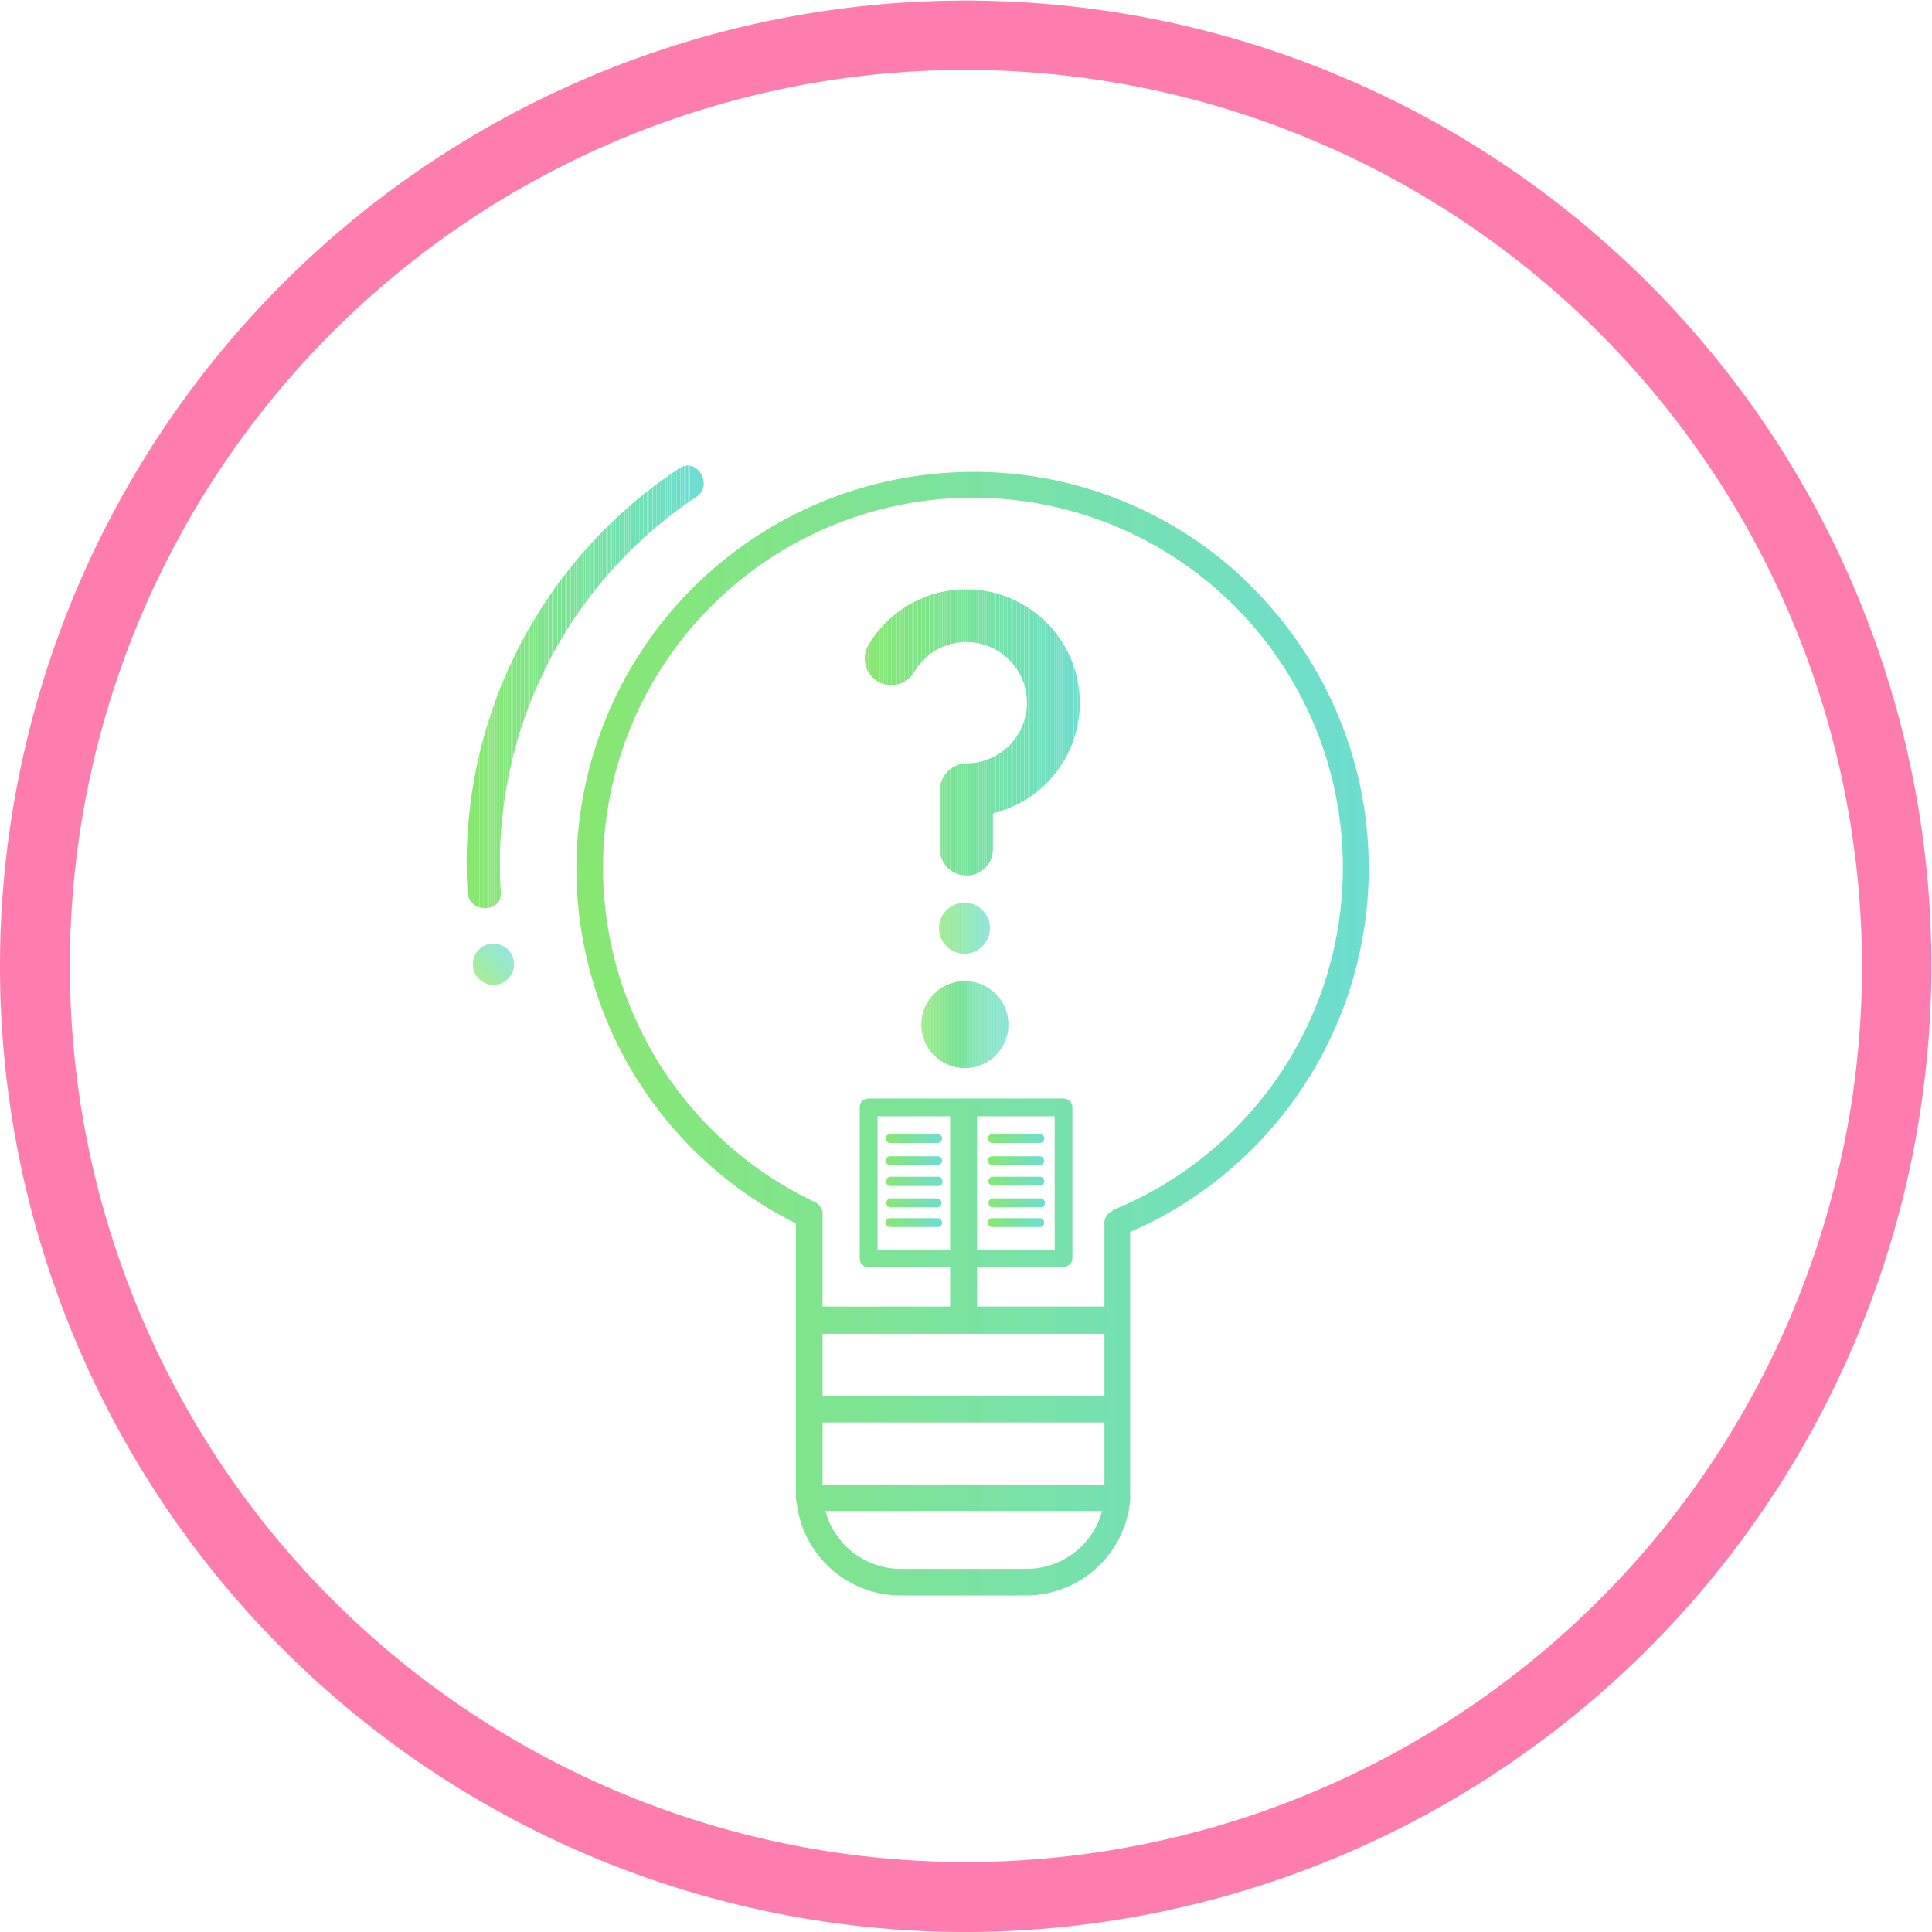 <svg xmlns="http://www.w3.org/2000/svg" xmlns:xlink="http://www.w3.org/1999/xlink" viewBox="0 0 170.05 170.05"><defs><style>.cls-1{fill:none;}.cls-2{clip-path:url(#clip-path);}.cls-3{fill:#88e771;}.cls-4{fill:#88e772;}.cls-5{fill:#87e773;}.cls-6{fill:#87e774;}.cls-7{fill:#86e775;}.cls-8{fill:#86e776;}.cls-9{fill:#85e676;}.cls-10{fill:#85e677;}.cls-11{fill:#85e678;}.cls-12{fill:#84e679;}.cls-13{fill:#83e67a;}.cls-14{fill:#83e67b;}.cls-15{fill:#83e67c;}.cls-16{fill:#82e67c;}.cls-17{fill:#82e67d;}.cls-18{fill:#81e67e;}.cls-19{fill:#81e67f;}.cls-20{fill:#81e57f;}.cls-21{fill:#80e580;}.cls-22{fill:#80e581;}.cls-23{fill:#80e582;}.cls-24{fill:#80e583;}.cls-25{fill:#7fe584;}.cls-26{fill:#7fe585;}.cls-27{fill:#7ee586;}.cls-28{fill:#7ee587;}.cls-29{fill:#7ee588;}.cls-30{fill:#7de489;}.cls-31{fill:#7ce48a;}.cls-32{fill:#7ce48b;}.cls-33{fill:#7ce48c;}.cls-34{fill:#7ce48d;}.cls-35{fill:#7be48e;}.cls-36{fill:#7be48f;}.cls-37{fill:#7be490;}.cls-38{fill:#7ae491;}.cls-39{fill:#7ae492;}.cls-40{fill:#79e392;}.cls-41{fill:#79e393;}.cls-42{fill:#79e394;}.cls-43{fill:#79e395;}.cls-44{fill:#78e396;}.cls-45{fill:#78e397;}.cls-46{fill:#78e398;}.cls-47{fill:#77e399;}.cls-48{fill:#77e39a;}.cls-49{fill:#77e39b;}.cls-50{fill:#77e39c;}.cls-51{fill:#77e39e;}.cls-52{fill:#76e29e;}.cls-53{fill:#76e29f;}.cls-54{fill:#75e2a0;}.cls-55{fill:#75e2a1;}.cls-56{fill:#75e2a2;}.cls-57{fill:#75e2a3;}.cls-58{fill:#74e2a4;}.cls-59{fill:#74e2a5;}.cls-60{fill:#74e2a6;}.cls-61{fill:#74e2a7;}.cls-62{fill:#74e2a8;}.cls-63{fill:#73e1a9;}.cls-64{fill:#73e1aa;}.cls-65{fill:#73e1ab;}.cls-66{fill:#72e1ac;}.cls-67{fill:#72e1ad;}.cls-68{fill:#72e1ae;}.cls-69{fill:#72e1af;}.cls-70{fill:#72e1b0;}.cls-71{fill:#72e1b1;}.cls-72{fill:#71e1b2;}.cls-73{fill:#71e0b3;}.cls-74{fill:#71e0b4;}.cls-75{fill:#71e0b5;}.cls-76{fill:#70e0b6;}.cls-77{fill:#70e0b7;}.cls-78{fill:#70e0b8;}.cls-79{fill:#70e0b9;}.cls-80{fill:#70e0ba;}.cls-81{fill:#70e0bb;}.cls-82{fill:#70e0bc;}.cls-83{fill:#70e0bd;}.cls-84{fill:#70e0be;}.cls-85{fill:#6fdfbf;}.cls-86{fill:#6fdfc0;}.cls-87{fill:#6fdfc1;}.cls-88{fill:#6fdfc2;}.cls-89{fill:#6fdfc3;}.cls-90{fill:#6fdfc4;}.cls-91{fill:#6edfc5;}.cls-92{fill:#6edfc6;}.cls-93{fill:#6edfc7;}.cls-94{fill:#6edfc8;}.cls-95{fill:#6edfc9;}.cls-96{fill:#6edec9;}.cls-97{fill:#6edeca;}.cls-98{fill:#6edecb;}.cls-99{fill:#6ddecc;}.cls-100{fill:#6ddecd;}.cls-101{fill:#6ddece;}.cls-102{fill:#6ddecf;}.cls-103{clip-path:url(#clip-path-2);}.cls-104{clip-path:url(#clip-path-3);}.cls-105{fill:url(#Degradado_sin_nombre_8);}.cls-106{fill:url(#Degradado_sin_nombre_8-2);}.cls-107{fill:url(#Degradado_sin_nombre_8-3);}.cls-108{fill:url(#Degradado_sin_nombre_8-4);}.cls-109{fill:url(#Degradado_sin_nombre_8-5);}.cls-110{fill:url(#Degradado_sin_nombre_8-6);}.cls-111{fill:url(#Degradado_sin_nombre_8-7);}.cls-112{fill:url(#Degradado_sin_nombre_8-8);}.cls-113{fill:url(#Degradado_sin_nombre_8-9);}.cls-114{fill:url(#Degradado_sin_nombre_8-10);}.cls-115{fill:url(#Degradado_sin_nombre_8-11);}.cls-116{clip-path:url(#clip-path-4);}.cls-117{clip-path:url(#clip-path-5);}.cls-118{fill:#ff7dae;}</style><clipPath id="clip-path"><path class="cls-1" d="M87.39,71.62v3.1a2.28,2.28,0,0,1-2.34,2.33,2.33,2.33,0,0,1-2.33-2.33v-5c0-.05,0-.05,0-.1s0,0,0-.09a2.4,2.4,0,0,1,2.33-2.34,5.34,5.34,0,1,0,0-10.68,5.26,5.26,0,0,0-4.57,2.62,2.34,2.34,0,1,1-4.06-2.33,10,10,0,1,1,11,14.78Z"></path></clipPath><clipPath id="clip-path-2"><circle class="cls-1" cx="84.89" cy="81.7" r="2.24"></circle></clipPath><clipPath id="clip-path-3"><circle class="cls-1" cx="84.93" cy="90.18" r="3.83"></circle></clipPath><linearGradient id="Degradado_sin_nombre_8" x1="77.96" y1="100.21" x2="82.92" y2="100.21" gradientUnits="userSpaceOnUse"><stop offset="0" stop-color="#88e771"></stop><stop offset="0.99" stop-color="#6ddecf"></stop></linearGradient><linearGradient id="Degradado_sin_nombre_8-2" x1="77.96" y1="102.16" x2="82.92" y2="102.16" xlink:href="#Degradado_sin_nombre_8"></linearGradient><linearGradient id="Degradado_sin_nombre_8-3" x1="86.95" y1="100.21" x2="91.91" y2="100.21" xlink:href="#Degradado_sin_nombre_8"></linearGradient><linearGradient id="Degradado_sin_nombre_8-4" x1="86.95" y1="102.16" x2="91.91" y2="102.16" xlink:href="#Degradado_sin_nombre_8"></linearGradient><linearGradient id="Degradado_sin_nombre_8-5" x1="50.73" y1="90.97" x2="120.54" y2="90.97" xlink:href="#Degradado_sin_nombre_8"></linearGradient><linearGradient id="Degradado_sin_nombre_8-6" x1="77.96" y1="103.96" x2="82.92" y2="103.96" xlink:href="#Degradado_sin_nombre_8"></linearGradient><linearGradient id="Degradado_sin_nombre_8-7" x1="77.96" y1="105.88" x2="82.92" y2="105.88" xlink:href="#Degradado_sin_nombre_8"></linearGradient><linearGradient id="Degradado_sin_nombre_8-8" x1="86.95" y1="103.96" x2="91.91" y2="103.96" xlink:href="#Degradado_sin_nombre_8"></linearGradient><linearGradient id="Degradado_sin_nombre_8-9" x1="86.95" y1="105.88" x2="91.91" y2="105.88" xlink:href="#Degradado_sin_nombre_8"></linearGradient><linearGradient id="Degradado_sin_nombre_8-10" x1="77.96" y1="107.61" x2="82.92" y2="107.61" xlink:href="#Degradado_sin_nombre_8"></linearGradient><linearGradient id="Degradado_sin_nombre_8-11" x1="86.95" y1="107.61" x2="91.91" y2="107.61" xlink:href="#Degradado_sin_nombre_8"></linearGradient><clipPath id="clip-path-4"><path class="cls-1" d="M59.79,41.22a41.65,41.65,0,0,0-18.64,37.3c.12,1.88,3.06,1.89,2.93,0A38.71,38.71,0,0,1,61.27,43.75c1.57-1,.1-3.57-1.48-2.53Z"></path></clipPath><clipPath id="clip-path-5"><circle class="cls-1" cx="43.43" cy="84.87" r="1.81"></circle></clipPath></defs><g id="Capa_2" data-name="Capa 2"><g id="Capa_2-2" data-name="Capa 2"><g class="cls-2"><rect class="cls-3" x="75.76" y="51.88" width="0.34" height="25.18"></rect><rect class="cls-3" x="76.09" y="51.88" width="0.17" height="25.18"></rect><rect class="cls-4" x="76.26" y="51.88" width="0.17" height="25.18"></rect><rect class="cls-5" x="76.43" y="51.88" width="0.17" height="25.18"></rect><rect class="cls-6" x="76.6" y="51.88" width="0.17" height="25.18"></rect><rect class="cls-6" x="76.76" y="51.88" width="0.17" height="25.18"></rect><rect class="cls-7" x="76.93" y="51.88" width="0.17" height="25.18"></rect><rect class="cls-8" x="77.1" y="51.88" width="0.17" height="25.18"></rect><rect class="cls-9" x="77.27" y="51.88" width="0.17" height="25.18"></rect><rect class="cls-10" x="77.43" y="51.88" width="0.17" height="25.18"></rect><rect class="cls-11" x="77.6" y="51.88" width="0.17" height="25.18"></rect><rect class="cls-12" x="77.77" y="51.88" width="0.17" height="25.18"></rect><rect class="cls-12" x="77.93" y="51.88" width="0.17" height="25.18"></rect><rect class="cls-13" x="78.1" y="51.88" width="0.17" height="25.18"></rect><rect class="cls-14" x="78.27" y="51.88" width="0.17" height="25.18"></rect><rect class="cls-15" x="78.44" y="51.88" width="0.17" height="25.18"></rect><rect class="cls-16" x="78.6" y="51.88" width="0.17" height="25.18"></rect><rect class="cls-17" x="78.77" y="51.88" width="0.17" height="25.18"></rect><rect class="cls-18" x="78.94" y="51.88" width="0.17" height="25.18"></rect><rect class="cls-19" x="79.11" y="51.88" width="0.17" height="25.18"></rect><rect class="cls-20" x="79.27" y="51.88" width="0.17" height="25.18"></rect><rect class="cls-21" x="79.44" y="51.88" width="0.17" height="25.18"></rect><rect class="cls-21" x="79.61" y="51.88" width="0.17" height="25.18"></rect><rect class="cls-22" x="79.78" y="51.88" width="0.17" height="25.18"></rect><rect class="cls-23" x="79.94" y="51.88" width="0.17" height="25.18"></rect><rect class="cls-23" x="80.11" y="51.88" width="0.17" height="25.18"></rect><rect class="cls-24" x="80.28" y="51.88" width="0.17" height="25.18"></rect><rect class="cls-25" x="80.45" y="51.88" width="0.17" height="25.18"></rect><rect class="cls-26" x="80.61" y="51.88" width="0.17" height="25.18"></rect><rect class="cls-27" x="80.78" y="51.88" width="0.17" height="25.18"></rect><rect class="cls-27" x="80.95" y="51.88" width="0.17" height="25.18"></rect><rect class="cls-28" x="81.12" y="51.88" width="0.17" height="25.18"></rect><rect class="cls-29" x="81.28" y="51.88" width="0.17" height="25.18"></rect><rect class="cls-30" x="81.45" y="51.88" width="0.17" height="25.18"></rect><rect class="cls-30" x="81.62" y="51.88" width="0.17" height="25.18"></rect><rect class="cls-31" x="81.79" y="51.88" width="0.17" height="25.18"></rect><rect class="cls-32" x="81.95" y="51.88" width="0.17" height="25.18"></rect><rect class="cls-33" x="82.12" y="51.88" width="0.17" height="25.18"></rect><rect class="cls-34" x="82.29" y="51.88" width="0.17" height="25.18"></rect><rect class="cls-35" x="82.46" y="51.88" width="0.17" height="25.18"></rect><rect class="cls-35" x="82.62" y="51.88" width="0.17" height="25.18"></rect><rect class="cls-36" x="82.79" y="51.88" width="0.17" height="25.18"></rect><rect class="cls-37" x="82.96" y="51.88" width="0.17" height="25.18"></rect><rect class="cls-38" x="83.13" y="51.88" width="0.17" height="25.18"></rect><rect class="cls-39" x="83.29" y="51.88" width="0.17" height="25.18"></rect><rect class="cls-40" x="83.46" y="51.88" width="0.17" height="25.18"></rect><rect class="cls-41" x="83.63" y="51.88" width="0.17" height="25.18"></rect><rect class="cls-42" x="83.8" y="51.88" width="0.17" height="25.18"></rect><rect class="cls-43" x="83.96" y="51.88" width="0.17" height="25.18"></rect><rect class="cls-44" x="84.13" y="51.88" width="0.17" height="25.18"></rect><rect class="cls-45" x="84.3" y="51.88" width="0.17" height="25.18"></rect><rect class="cls-46" x="84.46" y="51.88" width="0.17" height="25.18"></rect><rect class="cls-46" x="84.63" y="51.88" width="0.17" height="25.18"></rect><rect class="cls-47" x="84.8" y="51.88" width="0.17" height="25.18"></rect><rect class="cls-48" x="84.97" y="51.88" width="0.17" height="25.18"></rect><rect class="cls-49" x="85.13" y="51.88" width="0.17" height="25.18"></rect><rect class="cls-50" x="85.3" y="51.88" width="0.17" height="25.18"></rect><rect class="cls-51" x="85.47" y="51.88" width="0.17" height="25.18"></rect><rect class="cls-52" x="85.64" y="51.88" width="0.17" height="25.18"></rect><rect class="cls-53" x="85.8" y="51.88" width="0.17" height="25.18"></rect><rect class="cls-54" x="85.97" y="51.88" width="0.17" height="25.18"></rect><rect class="cls-55" x="86.14" y="51.88" width="0.17" height="25.18"></rect><rect class="cls-56" x="86.31" y="51.88" width="0.17" height="25.18"></rect><rect class="cls-57" x="86.47" y="51.88" width="0.17" height="25.18"></rect><rect class="cls-57" x="86.64" y="51.88" width="0.17" height="25.18"></rect><rect class="cls-58" x="86.81" y="51.88" width="0.17" height="25.18"></rect><rect class="cls-59" x="86.98" y="51.88" width="0.17" height="25.18"></rect><rect class="cls-60" x="87.14" y="51.88" width="0.17" height="25.18"></rect><rect class="cls-61" x="87.31" y="51.88" width="0.17" height="25.18"></rect><rect class="cls-62" x="87.48" y="51.88" width="0.17" height="25.18"></rect><rect class="cls-63" x="87.65" y="51.88" width="0.17" height="25.18"></rect><rect class="cls-63" x="87.81" y="51.88" width="0.17" height="25.18"></rect><rect class="cls-64" x="87.98" y="51.88" width="0.17" height="25.18"></rect><rect class="cls-65" x="88.15" y="51.88" width="0.17" height="25.18"></rect><rect class="cls-66" x="88.32" y="51.88" width="0.17" height="25.18"></rect><rect class="cls-67" x="88.48" y="51.88" width="0.17" height="25.18"></rect><rect class="cls-68" x="88.65" y="51.88" width="0.17" height="25.18"></rect><rect class="cls-69" x="88.82" y="51.88" width="0.17" height="25.18"></rect><rect class="cls-70" x="88.99" y="51.88" width="0.17" height="25.18"></rect><rect class="cls-71" x="89.15" y="51.88" width="0.17" height="25.18"></rect><rect class="cls-71" x="89.32" y="51.88" width="0.17" height="25.18"></rect><rect class="cls-72" x="89.49" y="51.88" width="0.17" height="25.18"></rect><rect class="cls-73" x="89.66" y="51.88" width="0.17" height="25.18"></rect><rect class="cls-74" x="89.82" y="51.88" width="0.17" height="25.18"></rect><rect class="cls-75" x="89.99" y="51.88" width="0.17" height="25.18"></rect><rect class="cls-76" x="90.16" y="51.88" width="0.17" height="25.18"></rect><rect class="cls-77" x="90.32" y="51.88" width="0.17" height="25.18"></rect><rect class="cls-78" x="90.49" y="51.88" width="0.17" height="25.18"></rect><rect class="cls-78" x="90.66" y="51.88" width="0.17" height="25.18"></rect><rect class="cls-79" x="90.83" y="51.88" width="0.17" height="25.18"></rect><rect class="cls-80" x="90.99" y="51.88" width="0.17" height="25.18"></rect><rect class="cls-81" x="91.16" y="51.88" width="0.17" height="25.18"></rect><rect class="cls-82" x="91.33" y="51.88" width="0.17" height="25.18"></rect><rect class="cls-83" x="91.5" y="51.88" width="0.17" height="25.18"></rect><rect class="cls-84" x="91.66" y="51.88" width="0.17" height="25.18"></rect><rect class="cls-85" x="91.83" y="51.88" width="0.17" height="25.18"></rect><rect class="cls-86" x="92" y="51.88" width="0.17" height="25.18"></rect><rect class="cls-86" x="92.17" y="51.88" width="0.17" height="25.18"></rect><rect class="cls-87" x="92.33" y="51.88" width="0.17" height="25.18"></rect><rect class="cls-88" x="92.5" y="51.88" width="0.17" height="25.18"></rect><rect class="cls-89" x="92.67" y="51.88" width="0.17" height="25.18"></rect><rect class="cls-90" x="92.84" y="51.88" width="0.17" height="25.18"></rect><rect class="cls-91" x="93" y="51.88" width="0.17" height="25.18"></rect><rect class="cls-92" x="93.17" y="51.88" width="0.17" height="25.18"></rect><rect class="cls-93" x="93.34" y="51.88" width="0.17" height="25.18"></rect><rect class="cls-94" x="93.51" y="51.88" width="0.17" height="25.18"></rect><rect class="cls-95" x="93.67" y="51.88" width="0.17" height="25.18"></rect><rect class="cls-96" x="93.84" y="51.88" width="0.17" height="25.18"></rect><rect class="cls-97" x="94.01" y="51.88" width="0.17" height="25.18"></rect><rect class="cls-98" x="94.18" y="51.88" width="0.17" height="25.18"></rect><rect class="cls-99" x="94.34" y="51.88" width="0.17" height="25.18"></rect><rect class="cls-100" x="94.51" y="51.88" width="0.17" height="25.18"></rect><rect class="cls-101" x="94.68" y="51.88" width="0.17" height="25.18"></rect><rect class="cls-102" x="94.85" y="51.88" width="0.17" height="25.18"></rect><rect class="cls-102" x="95.01" y="51.88" width="0.1" height="25.18"></rect></g><g class="cls-103"><path class="cls-3" d="M82.65,79.46v0Z"></path><rect class="cls-3" x="82.65" y="79.46" width="0.04" height="4.48"></rect><rect class="cls-4" x="82.69" y="79.46" width="0.04" height="4.48"></rect><rect class="cls-5" x="82.73" y="79.46" width="0.04" height="4.48"></rect><rect class="cls-6" x="82.77" y="79.46" width="0.04" height="4.48"></rect><rect class="cls-6" x="82.81" y="79.46" width="0.04" height="4.48"></rect><rect class="cls-7" x="82.85" y="79.46" width="0.04" height="4.48"></rect><rect class="cls-8" x="82.89" y="79.46" width="0.04" height="4.48"></rect><rect class="cls-9" x="82.93" y="79.46" width="0.04" height="4.48"></rect><rect class="cls-10" x="82.97" y="79.46" width="0.04" height="4.48"></rect><rect class="cls-11" x="83" y="79.46" width="0.04" height="4.48"></rect><rect class="cls-12" x="83.04" y="79.46" width="0.04" height="4.48"></rect><rect class="cls-12" x="83.08" y="79.46" width="0.04" height="4.48"></rect><rect class="cls-13" x="83.12" y="79.46" width="0.04" height="4.48"></rect><rect class="cls-14" x="83.16" y="79.46" width="0.04" height="4.48"></rect><rect class="cls-15" x="83.2" y="79.46" width="0.04" height="4.48"></rect><rect class="cls-16" x="83.24" y="79.46" width="0.04" height="4.48"></rect><rect class="cls-17" x="83.28" y="79.46" width="0.04" height="4.48"></rect><rect class="cls-18" x="83.32" y="79.46" width="0.04" height="4.48"></rect><rect class="cls-19" x="83.36" y="79.46" width="0.04" height="4.48"></rect><rect class="cls-20" x="83.4" y="79.46" width="0.04" height="4.48"></rect><rect class="cls-21" x="83.44" y="79.46" width="0.04" height="4.48"></rect><rect class="cls-21" x="83.48" y="79.46" width="0.04" height="4.48"></rect><rect class="cls-22" x="83.52" y="79.46" width="0.04" height="4.48"></rect><rect class="cls-23" x="83.56" y="79.46" width="0.04" height="4.48"></rect><rect class="cls-23" x="83.6" y="79.46" width="0.04" height="4.48"></rect><rect class="cls-24" x="83.64" y="79.46" width="0.04" height="4.48"></rect><rect class="cls-25" x="83.68" y="79.46" width="0.04" height="4.48"></rect><rect class="cls-26" x="83.72" y="79.46" width="0.04" height="4.48"></rect><rect class="cls-27" x="83.75" y="79.46" width="0.04" height="4.48"></rect><rect class="cls-27" x="83.79" y="79.46" width="0.04" height="4.48"></rect><rect class="cls-28" x="83.83" y="79.46" width="0.04" height="4.48"></rect><rect class="cls-29" x="83.87" y="79.46" width="0.04" height="4.48"></rect><rect class="cls-30" x="83.91" y="79.46" width="0.04" height="4.48"></rect><rect class="cls-30" x="83.95" y="79.46" width="0.04" height="4.48"></rect><rect class="cls-31" x="83.99" y="79.46" width="0.04" height="4.48"></rect><rect class="cls-32" x="84.03" y="79.46" width="0.04" height="4.48"></rect><rect class="cls-33" x="84.07" y="79.46" width="0.04" height="4.48"></rect><rect class="cls-34" x="84.11" y="79.46" width="0.04" height="4.48"></rect><rect class="cls-35" x="84.15" y="79.46" width="0.04" height="4.48"></rect><rect class="cls-35" x="84.19" y="79.46" width="0.04" height="4.48"></rect><rect class="cls-36" x="84.23" y="79.46" width="0.04" height="4.48"></rect><rect class="cls-37" x="84.27" y="79.46" width="0.04" height="4.48"></rect><rect class="cls-38" x="84.31" y="79.46" width="0.04" height="4.48"></rect><rect class="cls-39" x="84.35" y="79.46" width="0.04" height="4.48"></rect><rect class="cls-40" x="84.39" y="79.46" width="0.04" height="4.48"></rect><rect class="cls-41" x="84.43" y="79.46" width="0.04" height="4.48"></rect><rect class="cls-42" x="84.47" y="79.46" width="0.04" height="4.48"></rect><rect class="cls-43" x="84.5" y="79.46" width="0.04" height="4.48"></rect><rect class="cls-44" x="84.54" y="79.46" width="0.04" height="4.48"></rect><rect class="cls-45" x="84.58" y="79.46" width="0.04" height="4.48"></rect><rect class="cls-46" x="84.62" y="79.46" width="0.04" height="4.48"></rect><rect class="cls-46" x="84.66" y="79.46" width="0.04" height="4.48"></rect><rect class="cls-47" x="84.7" y="79.46" width="0.04" height="4.48"></rect><rect class="cls-48" x="84.74" y="79.46" width="0.04" height="4.48"></rect><rect class="cls-49" x="84.78" y="79.46" width="0.04" height="4.48"></rect><rect class="cls-50" x="84.82" y="79.46" width="0.04" height="4.48"></rect><rect class="cls-51" x="84.86" y="79.46" width="0.04" height="4.48"></rect><rect class="cls-52" x="84.9" y="79.46" width="0.04" height="4.48"></rect><rect class="cls-53" x="84.94" y="79.46" width="0.04" height="4.48"></rect><rect class="cls-54" x="84.98" y="79.46" width="0.04" height="4.48"></rect><rect class="cls-55" x="85.02" y="79.46" width="0.04" height="4.48"></rect><rect class="cls-56" x="85.06" y="79.46" width="0.04" height="4.48"></rect><rect class="cls-57" x="85.1" y="79.46" width="0.04" height="4.48"></rect><rect class="cls-57" x="85.14" y="79.46" width="0.04" height="4.48"></rect><rect class="cls-58" x="85.18" y="79.46" width="0.04" height="4.48"></rect><rect class="cls-59" x="85.21" y="79.46" width="0.04" height="4.48"></rect><rect class="cls-60" x="85.25" y="79.46" width="0.04" height="4.48"></rect><rect class="cls-61" x="85.29" y="79.46" width="0.04" height="4.48"></rect><rect class="cls-62" x="85.33" y="79.46" width="0.04" height="4.48"></rect><rect class="cls-63" x="85.37" y="79.46" width="0.04" height="4.48"></rect><rect class="cls-63" x="85.41" y="79.46" width="0.04" height="4.48"></rect><rect class="cls-64" x="85.45" y="79.46" width="0.04" height="4.48"></rect><rect class="cls-65" x="85.49" y="79.46" width="0.04" height="4.48"></rect><rect class="cls-66" x="85.53" y="79.46" width="0.04" height="4.48"></rect><rect class="cls-67" x="85.57" y="79.46" width="0.04" height="4.48"></rect><rect class="cls-68" x="85.61" y="79.46" width="0.04" height="4.48"></rect><rect class="cls-69" x="85.65" y="79.46" width="0.04" height="4.48"></rect><rect class="cls-70" x="85.69" y="79.46" width="0.04" height="4.48"></rect><rect class="cls-71" x="85.73" y="79.46" width="0.04" height="4.48"></rect><rect class="cls-71" x="85.77" y="79.46" width="0.04" height="4.48"></rect><rect class="cls-72" x="85.81" y="79.46" width="0.04" height="4.48"></rect><rect class="cls-73" x="85.85" y="79.46" width="0.04" height="4.48"></rect><rect class="cls-74" x="85.89" y="79.46" width="0.04" height="4.48"></rect><rect class="cls-75" x="85.93" y="79.46" width="0.04" height="4.48"></rect><rect class="cls-76" x="85.96" y="79.46" width="0.04" height="4.48"></rect><rect class="cls-77" x="86" y="79.46" width="0.04" height="4.48"></rect><rect class="cls-78" x="86.04" y="79.46" width="0.04" height="4.48"></rect><rect class="cls-78" x="86.08" y="79.46" width="0.04" height="4.48"></rect><rect class="cls-79" x="86.12" y="79.46" width="0.04" height="4.48"></rect><rect class="cls-80" x="86.16" y="79.46" width="0.04" height="4.48"></rect><rect class="cls-81" x="86.2" y="79.46" width="0.04" height="4.48"></rect><rect class="cls-82" x="86.24" y="79.46" width="0.04" height="4.48"></rect><rect class="cls-83" x="86.28" y="79.46" width="0.04" height="4.48"></rect><rect class="cls-84" x="86.32" y="79.46" width="0.04" height="4.48"></rect><rect class="cls-85" x="86.36" y="79.46" width="0.04" height="4.48"></rect><rect class="cls-86" x="86.4" y="79.46" width="0.04" height="4.48"></rect><rect class="cls-86" x="86.44" y="79.46" width="0.04" height="4.48"></rect><rect class="cls-87" x="86.48" y="79.46" width="0.04" height="4.48"></rect><rect class="cls-88" x="86.52" y="79.46" width="0.04" height="4.48"></rect><rect class="cls-89" x="86.56" y="79.46" width="0.04" height="4.48"></rect><rect class="cls-90" x="86.6" y="79.46" width="0.04" height="4.48"></rect><rect class="cls-91" x="86.64" y="79.46" width="0.04" height="4.48"></rect><rect class="cls-92" x="86.68" y="79.46" width="0.04" height="4.48"></rect><rect class="cls-93" x="86.71" y="79.46" width="0.04" height="4.48"></rect><rect class="cls-94" x="86.75" y="79.46" width="0.04" height="4.48"></rect><rect class="cls-95" x="86.79" y="79.46" width="0.04" height="4.48"></rect><rect class="cls-96" x="86.83" y="79.46" width="0.04" height="4.48"></rect><rect class="cls-97" x="86.87" y="79.46" width="0.04" height="4.48"></rect><rect class="cls-98" x="86.91" y="79.46" width="0.04" height="4.48"></rect><rect class="cls-99" x="86.95" y="79.46" width="0.04" height="4.48"></rect><rect class="cls-100" x="86.99" y="79.46" width="0.04" height="4.48"></rect><rect class="cls-101" x="87.03" y="79.46" width="0.04" height="4.48"></rect><rect class="cls-102" x="87.07" y="79.46" width="0.04" height="4.48"></rect><rect class="cls-102" x="87.11" y="79.46" width="0.02" height="4.48"></rect></g><g class="cls-104"><path class="cls-3" d="M81.11,86.35v0Z"></path><rect class="cls-3" x="81.11" y="86.35" width="0.07" height="7.65"></rect><rect class="cls-4" x="81.17" y="86.35" width="0.07" height="7.65"></rect><rect class="cls-5" x="81.24" y="86.35" width="0.07" height="7.65"></rect><rect class="cls-6" x="81.31" y="86.35" width="0.07" height="7.65"></rect><rect class="cls-6" x="81.38" y="86.35" width="0.07" height="7.65"></rect><rect class="cls-7" x="81.44" y="86.35" width="0.07" height="7.65"></rect><rect class="cls-8" x="81.51" y="86.35" width="0.07" height="7.65"></rect><rect class="cls-9" x="81.58" y="86.35" width="0.07" height="7.65"></rect><rect class="cls-10" x="81.65" y="86.35" width="0.07" height="7.65"></rect><rect class="cls-11" x="81.71" y="86.35" width="0.07" height="7.65"></rect><rect class="cls-12" x="81.78" y="86.35" width="0.07" height="7.65"></rect><rect class="cls-12" x="81.85" y="86.35" width="0.07" height="7.65"></rect><rect class="cls-13" x="81.92" y="86.35" width="0.07" height="7.65"></rect><rect class="cls-14" x="81.98" y="86.35" width="0.07" height="7.65"></rect><rect class="cls-15" x="82.05" y="86.35" width="0.07" height="7.65"></rect><rect class="cls-16" x="82.12" y="86.35" width="0.07" height="7.65"></rect><rect class="cls-17" x="82.19" y="86.35" width="0.07" height="7.65"></rect><rect class="cls-18" x="82.25" y="86.35" width="0.07" height="7.65"></rect><rect class="cls-19" x="82.32" y="86.35" width="0.07" height="7.65"></rect><rect class="cls-20" x="82.39" y="86.35" width="0.07" height="7.65"></rect><rect class="cls-21" x="82.45" y="86.35" width="0.07" height="7.65"></rect><rect class="cls-21" x="82.52" y="86.35" width="0.07" height="7.65"></rect><rect class="cls-22" x="82.59" y="86.35" width="0.07" height="7.65"></rect><rect class="cls-23" x="82.66" y="86.35" width="0.07" height="7.65"></rect><rect class="cls-23" x="82.72" y="86.35" width="0.07" height="7.65"></rect><rect class="cls-24" x="82.79" y="86.35" width="0.07" height="7.65"></rect><rect class="cls-25" x="82.86" y="86.35" width="0.07" height="7.65"></rect><rect class="cls-26" x="82.93" y="86.35" width="0.07" height="7.65"></rect><rect class="cls-27" x="82.99" y="86.35" width="0.07" height="7.65"></rect><rect class="cls-27" x="83.06" y="86.35" width="0.07" height="7.65"></rect><rect class="cls-28" x="83.13" y="86.35" width="0.07" height="7.65"></rect><rect class="cls-29" x="83.2" y="86.35" width="0.07" height="7.65"></rect><rect class="cls-30" x="83.26" y="86.35" width="0.07" height="7.65"></rect><rect class="cls-30" x="83.33" y="86.35" width="0.07" height="7.65"></rect><rect class="cls-31" x="83.4" y="86.35" width="0.07" height="7.65"></rect><rect class="cls-32" x="83.47" y="86.35" width="0.07" height="7.65"></rect><rect class="cls-33" x="83.53" y="86.35" width="0.07" height="7.65"></rect><rect class="cls-34" x="83.6" y="86.35" width="0.07" height="7.65"></rect><rect class="cls-35" x="83.67" y="86.35" width="0.07" height="7.65"></rect><rect class="cls-35" x="83.74" y="86.35" width="0.07" height="7.65"></rect><rect class="cls-36" x="83.8" y="86.35" width="0.07" height="7.65"></rect><rect class="cls-37" x="83.87" y="86.35" width="0.07" height="7.65"></rect><rect class="cls-38" x="83.94" y="86.35" width="0.07" height="7.65"></rect><rect class="cls-39" x="84" y="86.35" width="0.07" height="7.65"></rect><rect class="cls-40" x="84.07" y="86.35" width="0.07" height="7.65"></rect><rect class="cls-41" x="84.14" y="86.35" width="0.07" height="7.65"></rect><rect class="cls-42" x="84.21" y="86.35" width="0.07" height="7.65"></rect><rect class="cls-43" x="84.27" y="86.35" width="0.07" height="7.65"></rect><rect class="cls-44" x="84.34" y="86.35" width="0.07" height="7.65"></rect><rect class="cls-45" x="84.41" y="86.35" width="0.07" height="7.65"></rect><rect class="cls-46" x="84.48" y="86.35" width="0.07" height="7.65"></rect><rect class="cls-46" x="84.54" y="86.35" width="0.07" height="7.65"></rect><rect class="cls-47" x="84.61" y="86.35" width="0.07" height="7.65"></rect><rect class="cls-48" x="84.68" y="86.35" width="0.07" height="7.65"></rect><rect class="cls-49" x="84.75" y="86.35" width="0.07" height="7.65"></rect><rect class="cls-50" x="84.81" y="86.35" width="0.07" height="7.65"></rect><rect class="cls-51" x="84.88" y="86.35" width="0.07" height="7.65"></rect><rect class="cls-52" x="84.95" y="86.35" width="0.07" height="7.65"></rect><rect class="cls-53" x="85.02" y="86.35" width="0.07" height="7.65"></rect><rect class="cls-54" x="85.08" y="86.35" width="0.07" height="7.65"></rect><rect class="cls-55" x="85.15" y="86.35" width="0.07" height="7.65"></rect><rect class="cls-56" x="85.22" y="86.35" width="0.07" height="7.65"></rect><rect class="cls-57" x="85.28" y="86.35" width="0.07" height="7.65"></rect><rect class="cls-57" x="85.35" y="86.35" width="0.07" height="7.65"></rect><rect class="cls-58" x="85.42" y="86.35" width="0.07" height="7.65"></rect><rect class="cls-59" x="85.49" y="86.35" width="0.07" height="7.65"></rect><rect class="cls-60" x="85.55" y="86.35" width="0.07" height="7.65"></rect><rect class="cls-61" x="85.62" y="86.35" width="0.07" height="7.65"></rect><rect class="cls-62" x="85.69" y="86.35" width="0.07" height="7.65"></rect><rect class="cls-63" x="85.76" y="86.35" width="0.07" height="7.65"></rect><rect class="cls-63" x="85.82" y="86.35" width="0.07" height="7.65"></rect><rect class="cls-64" x="85.89" y="86.35" width="0.07" height="7.65"></rect><rect class="cls-65" x="85.96" y="86.35" width="0.07" height="7.65"></rect><rect class="cls-66" x="86.03" y="86.35" width="0.07" height="7.65"></rect><rect class="cls-67" x="86.09" y="86.35" width="0.07" height="7.65"></rect><rect class="cls-68" x="86.16" y="86.35" width="0.07" height="7.65"></rect><rect class="cls-69" x="86.23" y="86.35" width="0.07" height="7.65"></rect><rect class="cls-70" x="86.3" y="86.35" width="0.07" height="7.65"></rect><rect class="cls-71" x="86.36" y="86.35" width="0.07" height="7.65"></rect><rect class="cls-71" x="86.43" y="86.35" width="0.07" height="7.65"></rect><rect class="cls-72" x="86.5" y="86.35" width="0.07" height="7.65"></rect><rect class="cls-73" x="86.56" y="86.35" width="0.07" height="7.65"></rect><rect class="cls-74" x="86.63" y="86.35" width="0.07" height="7.65"></rect><rect class="cls-75" x="86.7" y="86.35" width="0.07" height="7.65"></rect><rect class="cls-76" x="86.77" y="86.35" width="0.07" height="7.65"></rect><rect class="cls-77" x="86.83" y="86.35" width="0.07" height="7.65"></rect><rect class="cls-78" x="86.9" y="86.35" width="0.07" height="7.65"></rect><rect class="cls-78" x="86.97" y="86.35" width="0.07" height="7.65"></rect><rect class="cls-79" x="87.04" y="86.35" width="0.07" height="7.65"></rect><rect class="cls-80" x="87.1" y="86.35" width="0.07" height="7.65"></rect><rect class="cls-81" x="87.17" y="86.35" width="0.07" height="7.65"></rect><rect class="cls-82" x="87.24" y="86.35" width="0.07" height="7.65"></rect><rect class="cls-83" x="87.31" y="86.35" width="0.07" height="7.65"></rect><rect class="cls-84" x="87.37" y="86.35" width="0.07" height="7.65"></rect><rect class="cls-85" x="87.44" y="86.35" width="0.07" height="7.65"></rect><rect class="cls-86" x="87.51" y="86.35" width="0.07" height="7.65"></rect><rect class="cls-86" x="87.58" y="86.35" width="0.07" height="7.65"></rect><rect class="cls-87" x="87.64" y="86.35" width="0.07" height="7.65"></rect><rect class="cls-88" x="87.71" y="86.35" width="0.07" height="7.65"></rect><rect class="cls-89" x="87.78" y="86.35" width="0.07" height="7.65"></rect><rect class="cls-90" x="87.84" y="86.35" width="0.07" height="7.65"></rect><rect class="cls-91" x="87.91" y="86.35" width="0.07" height="7.65"></rect><rect class="cls-92" x="87.98" y="86.35" width="0.07" height="7.65"></rect><rect class="cls-93" x="88.05" y="86.35" width="0.07" height="7.65"></rect><rect class="cls-94" x="88.11" y="86.35" width="0.07" height="7.65"></rect><rect class="cls-95" x="88.18" y="86.35" width="0.07" height="7.65"></rect><rect class="cls-96" x="88.25" y="86.35" width="0.07" height="7.65"></rect><rect class="cls-97" x="88.32" y="86.35" width="0.07" height="7.65"></rect><rect class="cls-98" x="88.38" y="86.35" width="0.07" height="7.65"></rect><rect class="cls-99" x="88.45" y="86.35" width="0.07" height="7.65"></rect><rect class="cls-100" x="88.52" y="86.35" width="0.07" height="7.65"></rect><rect class="cls-101" x="88.59" y="86.35" width="0.07" height="7.65"></rect><rect class="cls-102" x="88.65" y="86.35" width="0.07" height="7.65"></rect><rect class="cls-102" x="88.72" y="86.35" width="0.04" height="7.65"></rect></g><path class="cls-105" d="M82.53,100.6H78.35a.4.4,0,0,1-.39-.39.39.39,0,0,1,.39-.39h4.18a.39.39,0,0,1,.39.39A.4.4,0,0,1,82.53,100.6Z"></path><path class="cls-106" d="M82.53,102.55H78.35a.39.39,0,0,1,0-.78h4.18a.39.39,0,0,1,0,.78Z"></path><path class="cls-107" d="M91.51,100.6H87.34a.4.4,0,0,1-.39-.39.39.39,0,0,1,.39-.39h4.17a.39.39,0,0,1,.4.39A.4.4,0,0,1,91.51,100.6Z"></path><path class="cls-108" d="M91.51,102.55H87.34a.39.39,0,0,1,0-.78h4.17a.39.39,0,1,1,0,.78Z"></path><path class="cls-109" d="M109.53,51a34.63,34.63,0,0,0-26.12-9.39,34.91,34.91,0,0,0-13.36,66.07V131.2c0,.14,0,.28,0,.43a.76.76,0,0,0,0,.21,1.13,1.13,0,0,0,.06.32,9.24,9.24,0,0,0,9.18,8.27h11a9.24,9.24,0,0,0,9.18-8.27,1.13,1.13,0,0,0,0-.32.75.75,0,0,0,0-.21c0-.15,0-.29,0-.43V108.44a34.91,34.91,0,0,0,10-57.46Zm-12.32,66.4v5.47H72.4v-5.47ZM72.4,130.67V125.2H97.21v5.47Zm17.92,7.42h-11A6.9,6.9,0,0,1,72.65,133H97A6.9,6.9,0,0,1,90.32,138.09Zm7.6-31.51a1.17,1.17,0,0,0-.71,1.21V115H86v-3.49h7.61a.78.78,0,0,0,.78-.78V97.47a.78.78,0,0,0-.78-.78H76.45a.78.78,0,0,0-.78.78v13.3a.78.78,0,0,0,.78.78h7.18V115H72.4v-8a1.18,1.18,0,0,0-.66-1.19,32.56,32.56,0,1,1,26.18.71ZM83.63,110H77.24V98.25h6.39V110ZM86,98.25h6.83V110H86V98.25Z"></path><path class="cls-110" d="M82.53,103.57H78.35A.4.4,0,0,0,78,104a.39.39,0,0,0,.39.39h4.18a.39.39,0,0,0,.39-.39A.4.4,0,0,0,82.53,103.57Z"></path><path class="cls-111" d="M82.53,105.48H78.35a.4.4,0,0,0,0,.79h4.18a.4.4,0,0,0,0-.79Z"></path><path class="cls-112" d="M87.34,104.35h4.17a.39.39,0,0,0,.4-.39.4.4,0,0,0-.4-.39H87.34A.4.4,0,0,0,87,104,.39.39,0,0,0,87.34,104.35Z"></path><path class="cls-113" d="M87.34,106.27h4.17a.4.4,0,1,0,0-.79H87.34a.4.4,0,0,0,0,.79Z"></path><path class="cls-114" d="M82.53,107.22H78.35a.4.4,0,0,0-.39.39.39.39,0,0,0,.39.39h4.18a.39.39,0,0,0,.39-.39A.4.4,0,0,0,82.53,107.22Z"></path><path class="cls-115" d="M87.34,108h4.17a.39.39,0,0,0,.4-.39.4.4,0,0,0-.4-.39H87.34a.4.4,0,0,0-.39.39A.39.39,0,0,0,87.34,108Z"></path><g class="cls-116"><rect class="cls-3" x="40.18" y="40.18" width="2.02" height="40.23"></rect><rect class="cls-3" x="42.2" y="40.18" width="0.16" height="40.23"></rect><rect class="cls-4" x="42.37" y="40.18" width="0.16" height="40.23"></rect><rect class="cls-5" x="42.53" y="40.18" width="0.16" height="40.23"></rect><rect class="cls-6" x="42.7" y="40.18" width="0.16" height="40.23"></rect><rect class="cls-6" x="42.86" y="40.18" width="0.16" height="40.23"></rect><rect class="cls-7" x="43.02" y="40.18" width="0.16" height="40.23"></rect><rect class="cls-8" x="43.19" y="40.18" width="0.16" height="40.23"></rect><rect class="cls-9" x="43.35" y="40.18" width="0.16" height="40.23"></rect><rect class="cls-10" x="43.52" y="40.18" width="0.16" height="40.23"></rect><rect class="cls-11" x="43.68" y="40.18" width="0.16" height="40.23"></rect><rect class="cls-12" x="43.84" y="40.18" width="0.16" height="40.23"></rect><rect class="cls-12" x="44.01" y="40.18" width="0.16" height="40.23"></rect><rect class="cls-13" x="44.17" y="40.18" width="0.16" height="40.23"></rect><rect class="cls-14" x="44.33" y="40.18" width="0.16" height="40.23"></rect><rect class="cls-15" x="44.5" y="40.18" width="0.16" height="40.23"></rect><rect class="cls-16" x="44.66" y="40.18" width="0.16" height="40.23"></rect><rect class="cls-17" x="44.83" y="40.18" width="0.16" height="40.23"></rect><rect class="cls-18" x="44.99" y="40.18" width="0.16" height="40.23"></rect><rect class="cls-19" x="45.15" y="40.18" width="0.16" height="40.23"></rect><rect class="cls-20" x="45.32" y="40.18" width="0.16" height="40.23"></rect><rect class="cls-21" x="45.48" y="40.18" width="0.16" height="40.23"></rect><rect class="cls-21" x="45.65" y="40.18" width="0.16" height="40.23"></rect><rect class="cls-22" x="45.81" y="40.18" width="0.16" height="40.23"></rect><rect class="cls-23" x="45.97" y="40.18" width="0.16" height="40.23"></rect><rect class="cls-23" x="46.14" y="40.18" width="0.16" height="40.23"></rect><rect class="cls-24" x="46.3" y="40.18" width="0.16" height="40.23"></rect><rect class="cls-25" x="46.47" y="40.18" width="0.16" height="40.23"></rect><rect class="cls-26" x="46.63" y="40.18" width="0.16" height="40.23"></rect><rect class="cls-27" x="46.79" y="40.18" width="0.16" height="40.23"></rect><rect class="cls-27" x="46.96" y="40.18" width="0.16" height="40.23"></rect><rect class="cls-28" x="47.12" y="40.18" width="0.16" height="40.23"></rect><rect class="cls-29" x="47.29" y="40.18" width="0.16" height="40.23"></rect><rect class="cls-30" x="47.45" y="40.18" width="0.16" height="40.23"></rect><rect class="cls-30" x="47.61" y="40.18" width="0.16" height="40.23"></rect><rect class="cls-31" x="47.78" y="40.18" width="0.16" height="40.23"></rect><rect class="cls-32" x="47.94" y="40.18" width="0.16" height="40.23"></rect><rect class="cls-33" x="48.1" y="40.18" width="0.16" height="40.23"></rect><rect class="cls-34" x="48.27" y="40.18" width="0.16" height="40.23"></rect><rect class="cls-35" x="48.43" y="40.18" width="0.16" height="40.23"></rect><rect class="cls-35" x="48.6" y="40.18" width="0.16" height="40.23"></rect><rect class="cls-36" x="48.76" y="40.18" width="0.16" height="40.23"></rect><rect class="cls-37" x="48.92" y="40.18" width="0.16" height="40.23"></rect><rect class="cls-38" x="49.09" y="40.18" width="0.16" height="40.23"></rect><rect class="cls-39" x="49.25" y="40.18" width="0.16" height="40.23"></rect><rect class="cls-40" x="49.42" y="40.18" width="0.16" height="40.23"></rect><rect class="cls-41" x="49.58" y="40.18" width="0.16" height="40.23"></rect><rect class="cls-42" x="49.74" y="40.18" width="0.16" height="40.23"></rect><rect class="cls-43" x="49.91" y="40.18" width="0.16" height="40.23"></rect><rect class="cls-44" x="50.07" y="40.18" width="0.16" height="40.23"></rect><rect class="cls-45" x="50.24" y="40.18" width="0.16" height="40.23"></rect><rect class="cls-46" x="50.4" y="40.18" width="0.16" height="40.23"></rect><rect class="cls-46" x="50.56" y="40.18" width="0.16" height="40.23"></rect><rect class="cls-47" x="50.73" y="40.18" width="0.16" height="40.23"></rect><rect class="cls-48" x="50.89" y="40.18" width="0.16" height="40.23"></rect><rect class="cls-49" x="51.05" y="40.18" width="0.16" height="40.23"></rect><rect class="cls-50" x="51.22" y="40.18" width="0.16" height="40.23"></rect><rect class="cls-51" x="51.38" y="40.18" width="0.16" height="40.23"></rect><rect class="cls-52" x="51.55" y="40.18" width="0.16" height="40.23"></rect><rect class="cls-53" x="51.71" y="40.18" width="0.16" height="40.23"></rect><rect class="cls-54" x="51.87" y="40.18" width="0.16" height="40.23"></rect><rect class="cls-55" x="52.04" y="40.18" width="0.16" height="40.23"></rect><rect class="cls-56" x="52.2" y="40.18" width="0.16" height="40.23"></rect><rect class="cls-57" x="52.37" y="40.18" width="0.16" height="40.23"></rect><rect class="cls-57" x="52.53" y="40.18" width="0.16" height="40.23"></rect><rect class="cls-58" x="52.69" y="40.18" width="0.16" height="40.23"></rect><rect class="cls-59" x="52.86" y="40.18" width="0.16" height="40.23"></rect><rect class="cls-60" x="53.02" y="40.18" width="0.16" height="40.23"></rect><rect class="cls-61" x="53.19" y="40.18" width="0.16" height="40.23"></rect><rect class="cls-62" x="53.35" y="40.18" width="0.16" height="40.23"></rect><rect class="cls-63" x="53.51" y="40.18" width="0.16" height="40.23"></rect><rect class="cls-63" x="53.68" y="40.18" width="0.16" height="40.23"></rect><rect class="cls-64" x="53.84" y="40.18" width="0.16" height="40.23"></rect><rect class="cls-65" x="54.01" y="40.18" width="0.16" height="40.23"></rect><rect class="cls-66" x="54.17" y="40.18" width="0.16" height="40.23"></rect><rect class="cls-67" x="54.33" y="40.18" width="0.16" height="40.23"></rect><rect class="cls-68" x="54.5" y="40.18" width="0.16" height="40.23"></rect><rect class="cls-69" x="54.66" y="40.18" width="0.16" height="40.23"></rect><rect class="cls-70" x="54.82" y="40.18" width="0.16" height="40.23"></rect><rect class="cls-71" x="54.99" y="40.18" width="0.16" height="40.23"></rect><rect class="cls-71" x="55.15" y="40.18" width="0.16" height="40.23"></rect><rect class="cls-72" x="55.32" y="40.18" width="0.16" height="40.23"></rect><rect class="cls-73" x="55.48" y="40.18" width="0.16" height="40.23"></rect><rect class="cls-74" x="55.64" y="40.18" width="0.16" height="40.23"></rect><rect class="cls-75" x="55.81" y="40.18" width="0.16" height="40.23"></rect><rect class="cls-76" x="55.97" y="40.18" width="0.16" height="40.23"></rect><rect class="cls-77" x="56.14" y="40.18" width="0.16" height="40.23"></rect><rect class="cls-78" x="56.3" y="40.18" width="0.16" height="40.23"></rect><rect class="cls-78" x="56.46" y="40.18" width="0.16" height="40.23"></rect><rect class="cls-79" x="56.63" y="40.18" width="0.16" height="40.23"></rect><rect class="cls-80" x="56.79" y="40.18" width="0.16" height="40.23"></rect><rect class="cls-81" x="56.96" y="40.18" width="0.16" height="40.23"></rect><rect class="cls-82" x="57.12" y="40.18" width="0.16" height="40.23"></rect><rect class="cls-83" x="57.28" y="40.18" width="0.16" height="40.23"></rect><rect class="cls-84" x="57.45" y="40.18" width="0.16" height="40.23"></rect><rect class="cls-85" x="57.61" y="40.18" width="0.16" height="40.23"></rect><rect class="cls-86" x="57.77" y="40.18" width="0.16" height="40.23"></rect><rect class="cls-86" x="57.94" y="40.18" width="0.16" height="40.23"></rect><rect class="cls-87" x="58.1" y="40.18" width="0.16" height="40.23"></rect><rect class="cls-88" x="58.27" y="40.18" width="0.16" height="40.23"></rect><rect class="cls-89" x="58.43" y="40.18" width="0.16" height="40.23"></rect><rect class="cls-90" x="58.59" y="40.18" width="0.16" height="40.23"></rect><rect class="cls-91" x="58.76" y="40.18" width="0.16" height="40.23"></rect><rect class="cls-92" x="58.92" y="40.18" width="0.16" height="40.23"></rect><rect class="cls-93" x="59.09" y="40.18" width="0.16" height="40.23"></rect><rect class="cls-94" x="59.25" y="40.18" width="0.16" height="40.23"></rect><rect class="cls-95" x="59.41" y="40.18" width="0.16" height="40.23"></rect><rect class="cls-96" x="59.58" y="40.18" width="0.16" height="40.23"></rect><rect class="cls-97" x="59.74" y="40.18" width="0.16" height="40.23"></rect><rect class="cls-98" x="59.91" y="40.18" width="0.16" height="40.23"></rect><rect class="cls-99" x="60.07" y="40.18" width="0.16" height="40.23"></rect><rect class="cls-100" x="60.23" y="40.18" width="0.16" height="40.23"></rect><rect class="cls-101" x="60.4" y="40.18" width="0.16" height="40.23"></rect><rect class="cls-102" x="60.56" y="40.18" width="0.16" height="40.23"></rect><rect class="cls-102" x="60.73" y="40.18" width="2.12" height="40.23"></rect></g><g class="cls-117"><polygon class="cls-3" points="41.44 85.44 42.85 86.85 41.44 86.85 41.44 85.44"></polygon><polygon class="cls-3" points="41.44 85.4 42.9 86.85 42.85 86.85 41.44 85.44 41.44 85.4"></polygon><polygon class="cls-4" points="41.44 85.35 42.94 86.85 42.9 86.85 41.44 85.4 41.44 85.35"></polygon><polygon class="cls-5" points="41.44 85.31 42.99 86.85 42.94 86.85 41.44 85.35 41.44 85.31"></polygon><polygon class="cls-6" points="41.44 85.26 43.03 86.85 42.99 86.85 41.44 85.31 41.44 85.26"></polygon><polygon class="cls-6" points="41.44 85.22 43.08 86.85 43.03 86.85 41.44 85.26 41.44 85.22"></polygon><polygon class="cls-7" points="41.44 85.17 43.12 86.85 43.08 86.85 41.44 85.22 41.44 85.17"></polygon><polygon class="cls-8" points="41.44 85.13 43.17 86.85 43.12 86.85 41.44 85.17 41.44 85.13"></polygon><polygon class="cls-9" points="41.44 85.08 43.21 86.85 43.17 86.85 41.44 85.13 41.44 85.08"></polygon><polygon class="cls-10" points="41.44 85.04 43.26 86.85 43.21 86.85 41.44 85.08 41.44 85.04"></polygon><polygon class="cls-11" points="41.44 84.99 43.3 86.85 43.26 86.85 41.44 85.04 41.44 84.99"></polygon><polygon class="cls-12" points="41.44 84.95 43.35 86.85 43.3 86.85 41.44 84.99 41.44 84.95"></polygon><polygon class="cls-12" points="41.44 84.9 43.39 86.85 43.35 86.85 41.44 84.95 41.44 84.9"></polygon><polygon class="cls-13" points="41.44 84.86 43.44 86.85 43.39 86.85 41.44 84.9 41.44 84.86"></polygon><polygon class="cls-14" points="41.44 84.81 43.48 86.85 43.44 86.85 41.44 84.86 41.44 84.81"></polygon><polygon class="cls-15" points="41.44 84.77 43.53 86.85 43.48 86.85 41.44 84.81 41.44 84.77"></polygon><polygon class="cls-16" points="41.44 84.72 43.57 86.85 43.53 86.85 41.44 84.77 41.44 84.72"></polygon><polygon class="cls-17" points="41.44 84.68 43.62 86.85 43.57 86.85 41.44 84.72 41.44 84.68"></polygon><polygon class="cls-18" points="41.44 84.63 43.66 86.85 43.62 86.85 41.44 84.68 41.44 84.63"></polygon><polygon class="cls-19" points="41.44 84.59 43.71 86.85 43.66 86.85 41.44 84.63 41.44 84.59"></polygon><polygon class="cls-20" points="41.44 84.54 43.75 86.85 43.71 86.85 41.44 84.59 41.44 84.54"></polygon><polygon class="cls-21" points="41.44 84.5 43.8 86.85 43.75 86.85 41.44 84.54 41.44 84.5"></polygon><polygon class="cls-21" points="41.44 84.45 43.84 86.85 43.8 86.85 41.44 84.5 41.44 84.45"></polygon><polygon class="cls-22" points="41.44 84.41 43.89 86.85 43.84 86.85 41.44 84.45 41.44 84.41"></polygon><polygon class="cls-23" points="41.44 84.36 43.93 86.85 43.89 86.85 41.44 84.41 41.44 84.36"></polygon><polygon class="cls-23" points="41.44 84.32 43.98 86.85 43.93 86.85 41.44 84.36 41.44 84.32"></polygon><polygon class="cls-24" points="41.44 84.27 44.02 86.85 43.98 86.85 41.44 84.32 41.44 84.27"></polygon><polygon class="cls-25" points="41.44 84.23 44.07 86.85 44.02 86.85 41.44 84.27 41.44 84.23"></polygon><polygon class="cls-26" points="41.44 84.18 44.11 86.85 44.07 86.85 41.44 84.23 41.44 84.18"></polygon><polygon class="cls-27" points="41.44 84.14 44.16 86.85 44.11 86.85 41.44 84.18 41.44 84.14"></polygon><polygon class="cls-27" points="41.44 84.09 44.2 86.85 44.16 86.85 41.44 84.14 41.44 84.09"></polygon><polygon class="cls-28" points="41.44 84.05 44.25 86.85 44.2 86.85 41.44 84.09 41.44 84.05"></polygon><polygon class="cls-29" points="41.44 84 44.29 86.85 44.25 86.85 41.44 84.05 41.44 84"></polygon><polygon class="cls-30" points="41.44 83.96 44.34 86.85 44.29 86.85 41.44 84 41.44 83.96"></polygon><polygon class="cls-30" points="41.44 83.91 44.38 86.85 44.34 86.85 41.44 83.96 41.44 83.91"></polygon><polygon class="cls-31" points="41.44 83.87 44.43 86.85 44.38 86.85 41.44 83.91 41.44 83.87"></polygon><polygon class="cls-32" points="41.44 83.82 44.47 86.85 44.43 86.85 41.44 83.87 41.44 83.82"></polygon><polygon class="cls-33" points="41.44 83.78 44.52 86.85 44.47 86.85 41.44 83.82 41.44 83.78"></polygon><polygon class="cls-34" points="41.44 83.73 44.56 86.85 44.52 86.85 41.44 83.78 41.44 83.73"></polygon><polygon class="cls-35" points="41.44 83.69 44.61 86.85 44.56 86.85 41.44 83.73 41.44 83.69"></polygon><polygon class="cls-35" points="41.44 83.64 44.65 86.85 44.61 86.85 41.44 83.69 41.44 83.64"></polygon><polygon class="cls-36" points="41.44 83.6 44.7 86.85 44.65 86.85 41.44 83.64 41.44 83.6"></polygon><polygon class="cls-37" points="41.44 83.55 44.74 86.85 44.7 86.85 41.44 83.6 41.44 83.55"></polygon><polygon class="cls-38" points="41.44 83.51 44.79 86.85 44.74 86.85 41.44 83.55 41.44 83.51"></polygon><polygon class="cls-39" points="41.44 83.46 44.83 86.85 44.79 86.85 41.44 83.51 41.44 83.46"></polygon><polygon class="cls-40" points="41.44 83.42 44.88 86.85 44.83 86.85 41.44 83.46 41.44 83.42"></polygon><polygon class="cls-41" points="41.44 83.37 44.92 86.85 44.88 86.85 41.44 83.42 41.44 83.37"></polygon><polygon class="cls-42" points="41.44 83.33 44.97 86.85 44.92 86.85 41.44 83.37 41.44 83.33"></polygon><polygon class="cls-43" points="41.44 83.28 45.01 86.85 44.97 86.85 41.44 83.33 41.44 83.28"></polygon><polygon class="cls-44" points="41.44 83.24 45.06 86.85 45.01 86.85 41.44 83.28 41.44 83.24"></polygon><polygon class="cls-45" points="41.44 83.19 45.1 86.85 45.06 86.85 41.44 83.24 41.44 83.19"></polygon><polygon class="cls-46" points="41.44 83.15 45.15 86.85 45.1 86.85 41.44 83.19 41.44 83.15"></polygon><polygon class="cls-46" points="41.44 83.1 45.19 86.85 45.15 86.85 41.44 83.15 41.44 83.1"></polygon><polygon class="cls-47" points="41.44 83.06 45.24 86.85 45.19 86.85 41.44 83.1 41.44 83.06"></polygon><polygon class="cls-48" points="41.44 83.01 45.28 86.85 45.24 86.85 41.44 83.06 41.44 83.01"></polygon><polygon class="cls-49" points="41.44 82.97 45.33 86.85 45.28 86.85 41.44 83.01 41.44 82.97"></polygon><polygon class="cls-50" points="41.44 82.92 45.37 86.85 45.33 86.85 41.44 82.97 41.44 82.92"></polygon><polygon class="cls-51" points="41.45 82.88 45.41 86.85 45.41 86.85 45.37 86.85 41.44 82.92 41.44 82.88 41.45 82.88"></polygon><polygon class="cls-52" points="41.49 82.88 45.41 86.8 45.41 86.85 41.45 82.88 41.49 82.88"></polygon><polygon class="cls-53" points="41.54 82.88 45.41 86.76 45.41 86.8 41.49 82.88 41.54 82.88"></polygon><polygon class="cls-54" points="41.58 82.88 45.41 86.71 45.41 86.76 41.54 82.88 41.58 82.88"></polygon><polygon class="cls-55" points="41.63 82.88 45.41 86.67 45.41 86.71 41.58 82.88 41.63 82.88"></polygon><polygon class="cls-56" points="41.67 82.88 45.41 86.62 45.41 86.67 41.63 82.88 41.67 82.88"></polygon><polygon class="cls-57" points="41.72 82.88 45.41 86.58 45.41 86.62 41.67 82.88 41.72 82.88"></polygon><polygon class="cls-57" points="41.76 82.88 45.41 86.53 45.41 86.58 41.72 82.88 41.76 82.88"></polygon><polygon class="cls-58" points="41.81 82.88 45.41 86.48 45.41 86.53 41.76 82.88 41.81 82.88"></polygon><polygon class="cls-59" points="41.85 82.88 45.41 86.44 45.41 86.48 41.81 82.88 41.85 82.88"></polygon><polygon class="cls-60" points="41.9 82.88 45.41 86.39 45.41 86.44 41.85 82.88 41.9 82.88"></polygon><polygon class="cls-61" points="41.94 82.88 45.41 86.35 45.41 86.39 41.9 82.88 41.94 82.88"></polygon><polygon class="cls-62" points="41.99 82.88 45.41 86.31 45.41 86.35 41.94 82.88 41.99 82.88"></polygon><polygon class="cls-63" points="42.03 82.88 45.41 86.26 45.41 86.31 41.99 82.88 42.03 82.88"></polygon><polygon class="cls-63" points="42.08 82.88 45.41 86.22 45.41 86.26 42.03 82.88 42.08 82.88"></polygon><polygon class="cls-64" points="42.13 82.88 45.41 86.17 45.41 86.22 42.08 82.88 42.13 82.88"></polygon><polygon class="cls-65" points="42.17 82.88 45.41 86.13 45.41 86.17 42.13 82.88 42.17 82.88"></polygon><polygon class="cls-66" points="42.22 82.88 45.41 86.08 45.41 86.13 42.17 82.88 42.22 82.88"></polygon><polygon class="cls-67" points="42.26 82.88 45.41 86.03 45.41 86.08 42.22 82.88 42.26 82.88"></polygon><polygon class="cls-68" points="42.3 82.88 45.41 85.99 45.41 86.03 42.26 82.88 42.3 82.88"></polygon><polygon class="cls-69" points="42.35 82.88 45.41 85.94 45.41 85.99 42.3 82.88 42.35 82.88"></polygon><polygon class="cls-70" points="42.4 82.88 45.41 85.9 45.41 85.94 42.35 82.88 42.4 82.88"></polygon><polygon class="cls-71" points="42.44 82.88 45.41 85.86 45.41 85.9 42.4 82.88 42.44 82.88"></polygon><polygon class="cls-71" points="42.48 82.88 45.41 85.81 45.41 85.86 42.44 82.88 42.48 82.88"></polygon><polygon class="cls-72" points="42.53 82.88 45.41 85.77 45.41 85.81 42.48 82.88 42.53 82.88"></polygon><polygon class="cls-73" points="42.58 82.88 45.41 85.72 45.41 85.77 42.53 82.88 42.58 82.88"></polygon><polygon class="cls-74" points="42.62 82.88 45.41 85.67 45.41 85.72 42.58 82.88 42.62 82.88"></polygon><polygon class="cls-75" points="42.66 82.88 45.41 85.63 45.41 85.67 42.62 82.88 42.66 82.88"></polygon><polygon class="cls-76" points="42.71 82.88 45.41 85.58 45.41 85.63 42.66 82.88 42.71 82.88"></polygon><polygon class="cls-77" points="42.76 82.88 45.41 85.54 45.41 85.58 42.71 82.88 42.76 82.88"></polygon><polygon class="cls-78" points="42.8 82.88 45.41 85.5 45.41 85.54 42.76 82.88 42.8 82.88"></polygon><polygon class="cls-78" points="42.84 82.88 45.41 85.45 45.41 85.5 42.8 82.88 42.84 82.88"></polygon><polygon class="cls-79" points="42.89 82.88 45.41 85.41 45.41 85.45 42.84 82.88 42.89 82.88"></polygon><polygon class="cls-80" points="42.94 82.88 45.41 85.36 45.41 85.41 42.89 82.88 42.94 82.88"></polygon><polygon class="cls-81" points="42.98 82.88 45.41 85.31 45.41 85.36 42.94 82.88 42.98 82.88"></polygon><polygon class="cls-82" points="43.02 82.88 45.41 85.27 45.41 85.31 42.98 82.88 43.02 82.88"></polygon><polygon class="cls-83" points="43.07 82.88 45.41 85.22 45.41 85.27 43.02 82.88 43.07 82.88"></polygon><polygon class="cls-84" points="43.12 82.88 45.41 85.18 45.41 85.22 43.07 82.88 43.12 82.88"></polygon><polygon class="cls-85" points="43.16 82.88 45.41 85.14 45.41 85.18 43.12 82.88 43.16 82.88"></polygon><polygon class="cls-86" points="43.2 82.88 45.41 85.09 45.41 85.14 43.16 82.88 43.2 82.88"></polygon><polygon class="cls-86" points="43.25 82.88 45.41 85.05 45.41 85.09 43.2 82.88 43.25 82.88"></polygon><polygon class="cls-87" points="43.3 82.88 45.41 85 45.41 85.05 43.25 82.88 43.3 82.88"></polygon><polygon class="cls-88" points="43.34 82.88 45.41 84.95 45.41 85 43.3 82.88 43.34 82.88"></polygon><polygon class="cls-89" points="43.38 82.88 45.41 84.91 45.41 84.95 43.34 82.88 43.38 82.88"></polygon><polygon class="cls-90" points="43.43 82.88 45.41 84.86 45.41 84.91 43.38 82.88 43.43 82.88"></polygon><polygon class="cls-91" points="43.48 82.88 45.41 84.82 45.41 84.86 43.43 82.88 43.48 82.88"></polygon><polygon class="cls-92" points="43.52 82.88 45.41 84.78 45.41 84.82 43.48 82.88 43.52 82.88"></polygon><polygon class="cls-93" points="43.56 82.88 45.41 84.73 45.41 84.78 43.52 82.88 43.56 82.88"></polygon><polygon class="cls-94" points="43.61 82.88 45.41 84.69 45.41 84.73 43.56 82.88 43.61 82.88"></polygon><polygon class="cls-95" points="43.66 82.88 45.41 84.64 45.41 84.69 43.61 82.88 43.66 82.88"></polygon><polygon class="cls-96" points="43.7 82.88 45.41 84.59 45.41 84.64 43.66 82.88 43.7 82.88"></polygon><polygon class="cls-97" points="43.74 82.88 45.41 84.55 45.41 84.59 43.7 82.88 43.74 82.88"></polygon><polygon class="cls-98" points="43.79 82.88 45.41 84.5 45.41 84.55 43.74 82.88 43.79 82.88"></polygon><polygon class="cls-99" points="43.84 82.88 45.41 84.46 45.41 84.5 43.79 82.88 43.84 82.88"></polygon><polygon class="cls-100" points="43.88 82.88 45.41 84.41 45.41 84.46 43.84 82.88 43.88 82.88"></polygon><polygon class="cls-101" points="43.93 82.88 45.41 84.37 45.41 84.41 43.88 82.88 43.93 82.88"></polygon><polygon class="cls-102" points="43.97 82.88 45.41 84.32 45.41 84.37 43.93 82.88 43.97 82.88"></polygon><polygon class="cls-102" points="45.41 84.32 43.97 82.88 45.41 82.88 45.41 84.32"></polygon></g><path class="cls-118" d="M85,170.05a85,85,0,1,1,85-85A85.13,85.13,0,0,1,85,170.05ZM85,6.15A78.87,78.87,0,1,0,163.89,85,79,79,0,0,0,85,6.15Z"></path></g></g></svg>